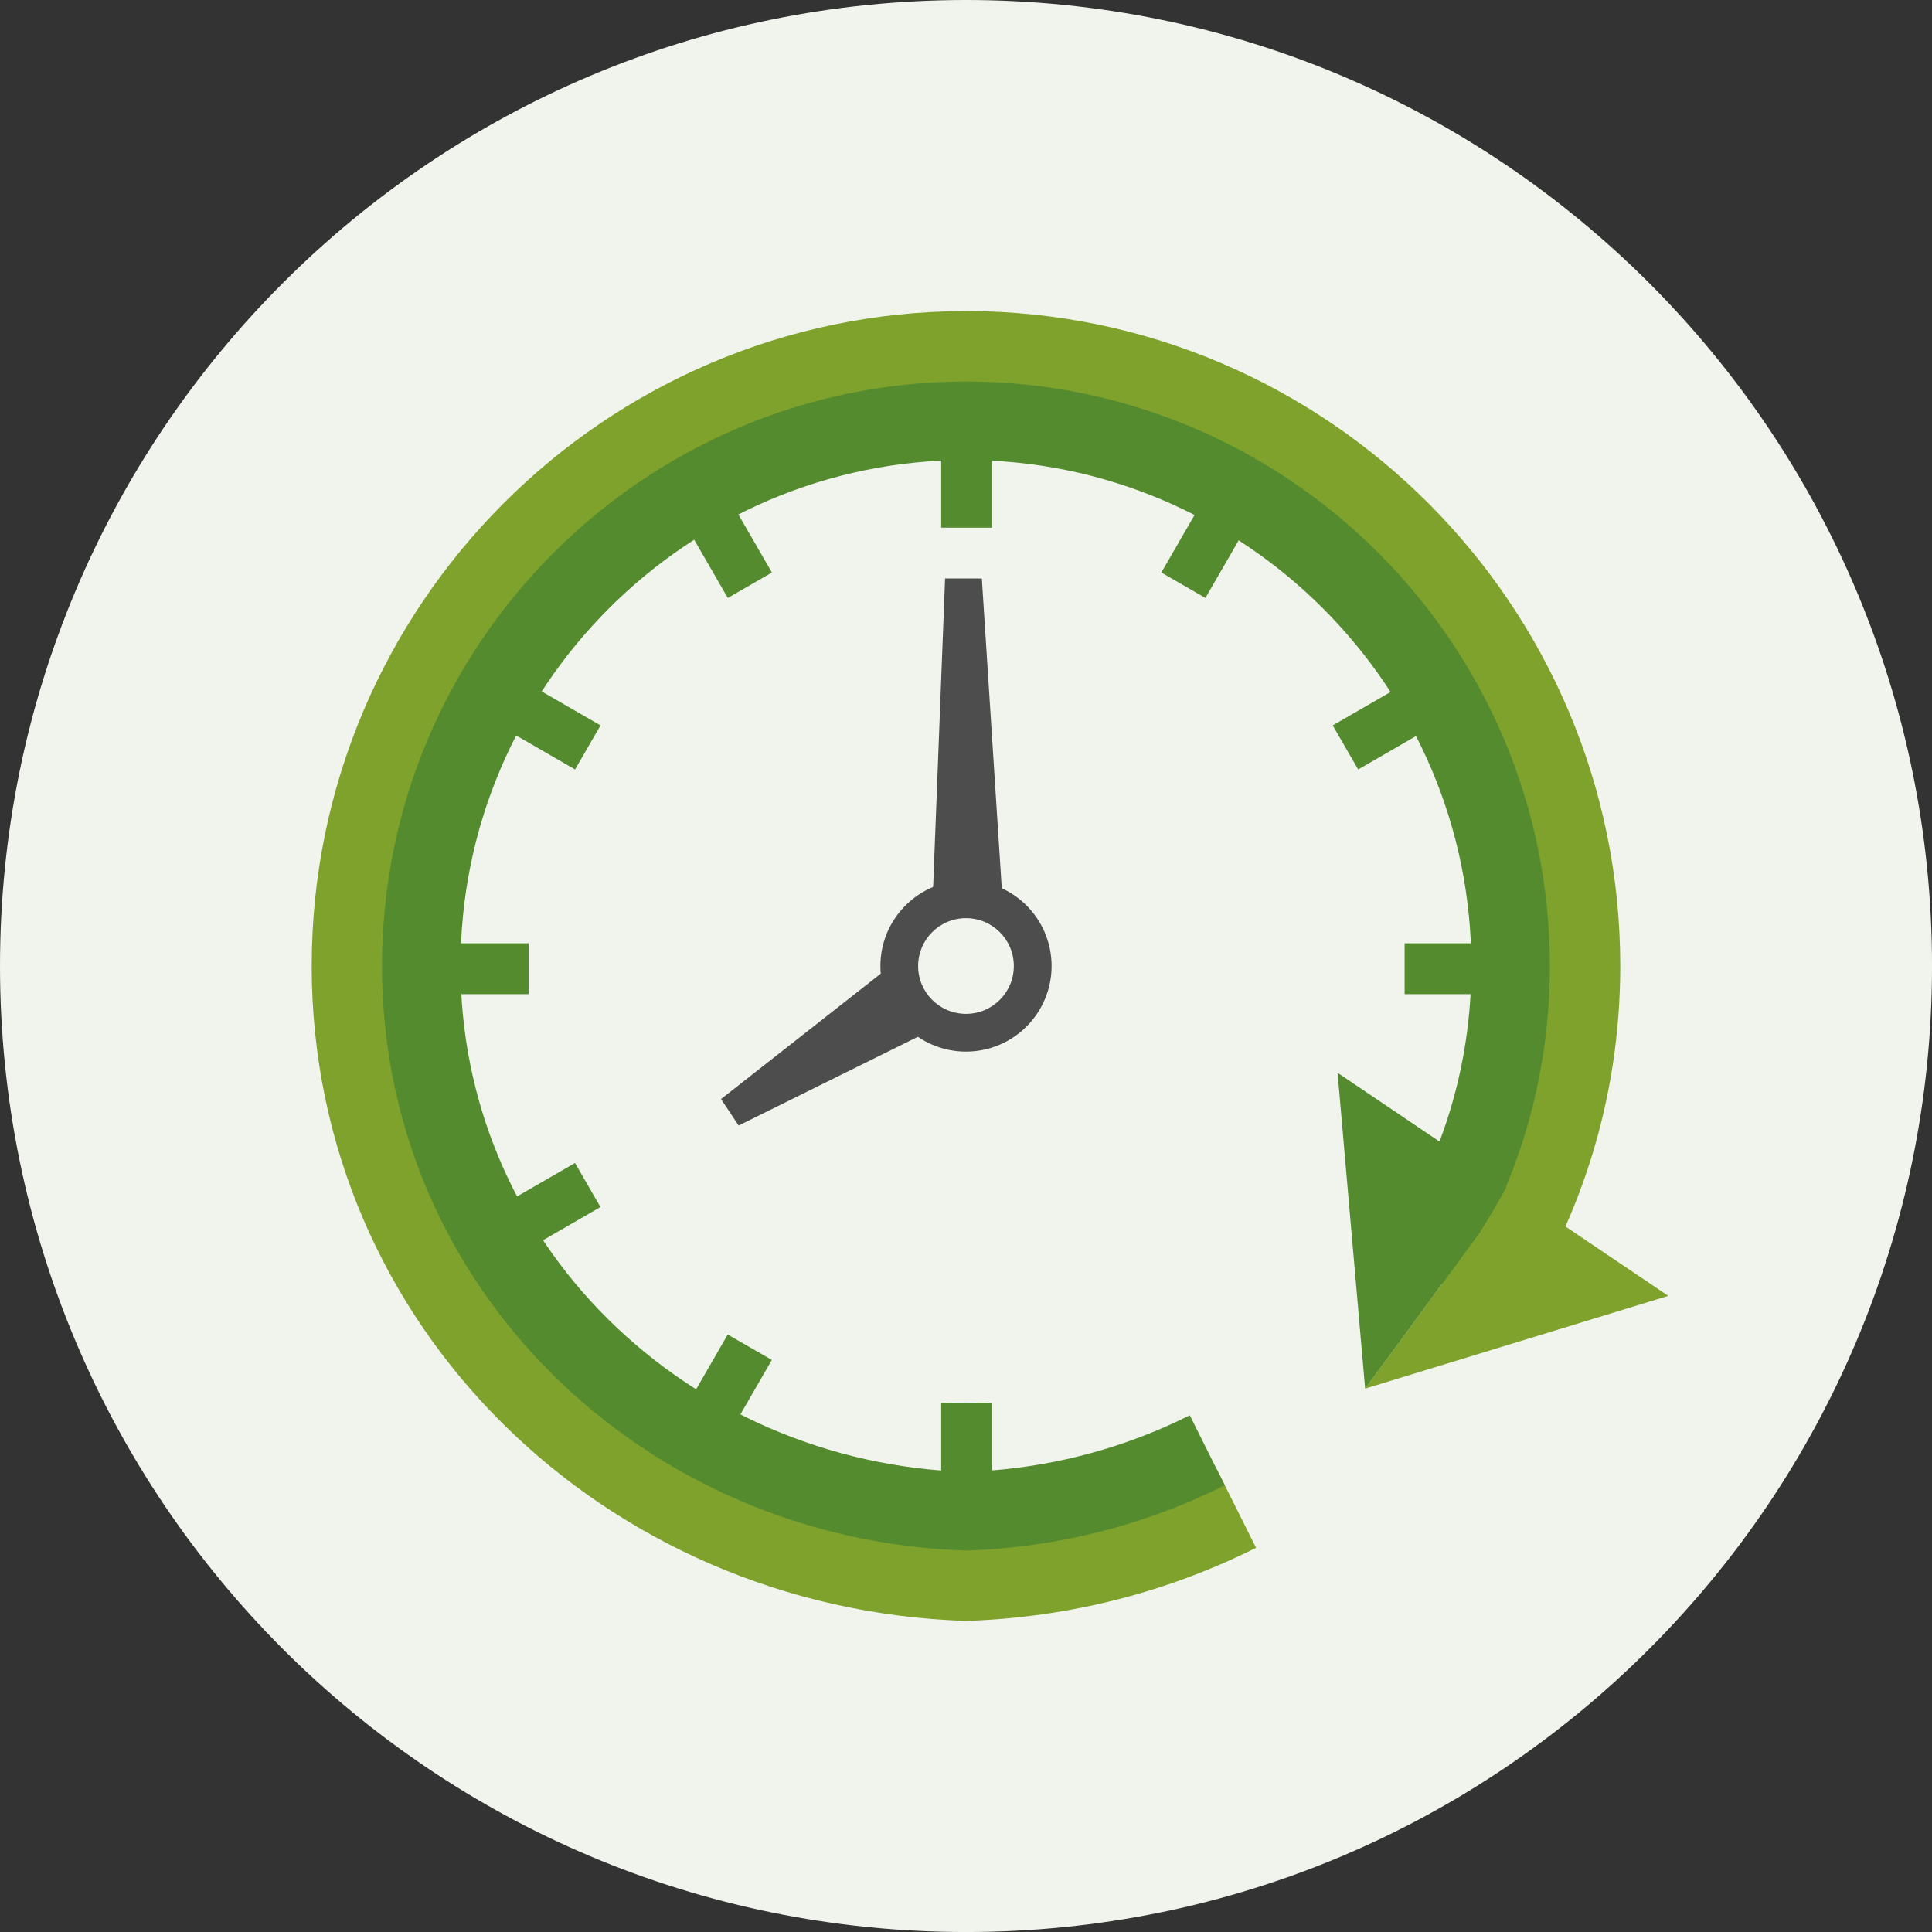 <svg width="152" height="152" viewBox="0 0 152 152" fill="none" xmlns="http://www.w3.org/2000/svg">
<rect x="0" y="0" width="152" height="152" fill="#333333" stroke="none"/>
<g clip-path="url(#clip0_7317_50917)">
<path d="M76.001 152.002C117.975 152.002 152.002 117.975 152.002 76.001C152.002 34.027 117.975 0 76.001 0C34.027 0 0 34.027 0 76.001C0 117.975 34.027 152.002 76.001 152.002Z" fill="#F1F4ED"/>
<path d="M54.273 41.87C55.402 41.161 56.561 40.496 57.749 39.881L60.73 45.042L57.261 47.045L54.273 41.87Z" fill="#558B2F"/>
<path d="M54.283 110.144C55.411 110.854 56.571 111.517 57.759 112.134L60.725 106.995L57.255 104.993L54.281 110.144H54.283Z" fill="#558B2F"/>
<path d="M41.586 74.211H35.586C35.565 74.792 35.555 75.376 35.555 75.963C35.555 76.718 35.573 77.469 35.608 78.216H41.586V74.211Z" fill="#558B2F"/>
<path d="M47.242 94.966L45.239 91.497L40.023 94.508C40.647 95.692 41.317 96.849 42.033 97.972L47.24 94.965L47.242 94.966Z" fill="#558B2F"/>
<path d="M45.243 60.539L47.246 57.07L42.023 54.054C41.307 55.179 40.638 56.334 40.016 57.52L45.243 60.539Z" fill="#558B2F"/>
<path d="M94.836 47.045L91.367 45.042L94.348 39.881C95.536 40.498 96.695 41.161 97.824 41.87L94.836 47.045Z" fill="#558B2F"/>
<path d="M110.508 78.216H116.486C116.521 77.469 116.539 76.718 116.539 75.963C116.539 75.377 116.527 74.793 116.507 74.211H110.508V78.216Z" fill="#558B2F"/>
<path d="M112.082 57.52C111.46 56.336 110.789 55.179 110.074 54.054L104.852 57.07L106.854 60.539L112.082 57.52Z" fill="#558B2F"/>
<path d="M74.047 34.582C75.378 34.531 76.714 34.536 78.052 34.597V41.516H74.047V34.582Z" fill="#558B2F"/>
<path d="M74.047 110.384C75.378 110.332 76.714 110.337 78.052 110.398V117.637H74.047V110.384Z" fill="#558B2F"/>
<path d="M76.052 24.474C76.034 24.474 76.016 24.474 75.998 24.474C75.98 24.474 75.962 24.474 75.943 24.474C47.58 24.533 24.523 47.626 24.523 76.001C24.523 104.376 47.593 126.584 75.943 127.523V127.526C75.962 127.526 75.98 127.526 75.998 127.525C76.016 127.525 76.034 127.525 76.052 127.526V127.523C84.223 127.252 91.954 125.214 98.822 121.771L95.737 115.601C94.944 115.999 94.14 116.375 93.327 116.726C87.86 119.089 82.031 120.392 75.998 120.598C69.965 120.39 64.135 119.089 58.669 116.726C56.018 115.581 53.468 114.186 51.086 112.579C48.718 110.982 46.498 109.163 44.484 107.168C36.076 98.846 31.444 87.776 31.444 75.999C31.444 69.996 32.621 64.168 34.944 58.678C36.061 56.039 37.443 53.493 39.052 51.11C40.645 48.748 42.476 46.527 44.494 44.506C46.509 42.486 48.728 40.651 51.087 39.053C53.468 37.439 56.011 36.052 58.647 34.93C64.131 32.598 69.954 31.409 75.955 31.395H76.042C82.044 31.409 87.867 32.596 93.35 34.93C95.986 36.052 98.53 37.439 100.91 39.053C103.269 40.651 105.486 42.487 107.504 44.506C109.52 46.527 111.351 48.749 112.946 51.11C114.554 53.493 115.937 56.039 117.053 58.678C119.376 64.168 120.554 69.995 120.554 75.999C120.554 84.846 117.941 93.292 113.076 100.476L115.722 102.571C115.775 102.493 115.829 102.414 115.882 102.335L118.667 104.539C124.224 96.426 127.474 86.646 127.474 75.997C127.474 47.621 104.417 24.53 76.054 24.47L76.052 24.474Z" fill="#7FA22C"/>
<path d="M93.609 111.347C92.903 111.702 92.187 112.035 91.463 112.348C86.584 114.457 81.381 115.619 75.996 115.804C70.612 115.619 65.409 114.457 60.531 112.348C58.166 111.326 55.889 110.08 53.763 108.647C51.651 107.221 49.669 105.596 47.87 103.818C40.366 96.39 36.233 86.51 36.233 76.001C36.233 70.643 37.283 65.442 39.357 60.542C40.353 58.187 41.587 55.915 43.022 53.787C44.446 51.679 46.079 49.696 47.879 47.893C49.678 46.09 51.658 44.452 53.763 43.025C55.888 41.585 58.157 40.348 60.51 39.346C65.404 37.265 70.602 36.202 75.957 36.192H76.034C81.391 36.204 86.587 37.265 91.481 39.346C93.834 40.348 96.103 41.585 98.228 43.025C100.333 44.452 102.313 46.09 104.112 47.893C105.912 49.696 107.545 51.679 108.969 53.787C110.406 55.915 111.638 58.187 112.634 60.542C114.708 65.442 115.759 70.643 115.759 76.001C115.759 83.896 113.426 91.435 109.084 97.847L111.446 99.717C111.494 99.648 111.542 99.577 111.588 99.508L114.074 101.476C119.035 94.234 121.935 85.506 121.935 76.002C121.935 50.676 101.357 30.067 76.043 30.015C76.026 30.015 76.01 30.015 75.995 30.015C75.978 30.015 75.962 30.015 75.947 30.015C50.634 30.067 30.055 50.678 30.055 76.002C30.055 101.327 50.645 121.149 75.947 121.987V121.99C75.963 121.99 75.98 121.99 75.995 121.989C76.011 121.989 76.028 121.989 76.043 121.99V121.987C83.332 121.746 90.231 119.927 96.359 116.857L93.606 111.35L93.609 111.347Z" fill="#558B2F"/>
<path d="M77.246 45.513L74.354 45.511L73.273 73.457L79.06 73.709L77.246 45.513Z" fill="#4D4D4D"/>
<path d="M74.028 72.886L56.727 86.468L58.112 88.551L77.729 78.837L74.028 72.886Z" fill="#4D4D4D"/>
<path d="M75.999 82.734C79.718 82.734 82.733 79.72 82.733 76.001C82.733 72.282 79.718 69.267 75.999 69.267C72.28 69.267 69.266 72.282 69.266 76.001C69.266 79.72 72.28 82.734 75.999 82.734Z" fill="#4D4D4D"/>
<path d="M75.999 79.765C78.078 79.765 79.763 78.08 79.763 76.001C79.763 73.922 78.078 72.236 75.999 72.236C73.92 72.236 72.234 73.922 72.234 76.001C72.234 78.08 73.92 79.765 75.999 79.765Z" fill="#F1F4ED"/>
<path d="M107.398 109.251L131.252 101.952L118.523 93.367C117.855 94.593 117.144 95.804 116.394 96.998L107.398 109.253V109.251Z" fill="#7FA22C"/>
<path d="M118.527 93.37L105.234 84.402L107.402 109.254L116.397 96.999C117.15 95.804 117.859 94.594 118.527 93.368V93.37Z" fill="#558B2F"/>
</g>
<defs>
<clipPath id="clip0_7317_50917">
<rect width="152" height="152" fill="white"/>
</clipPath>
</defs>
</svg>
